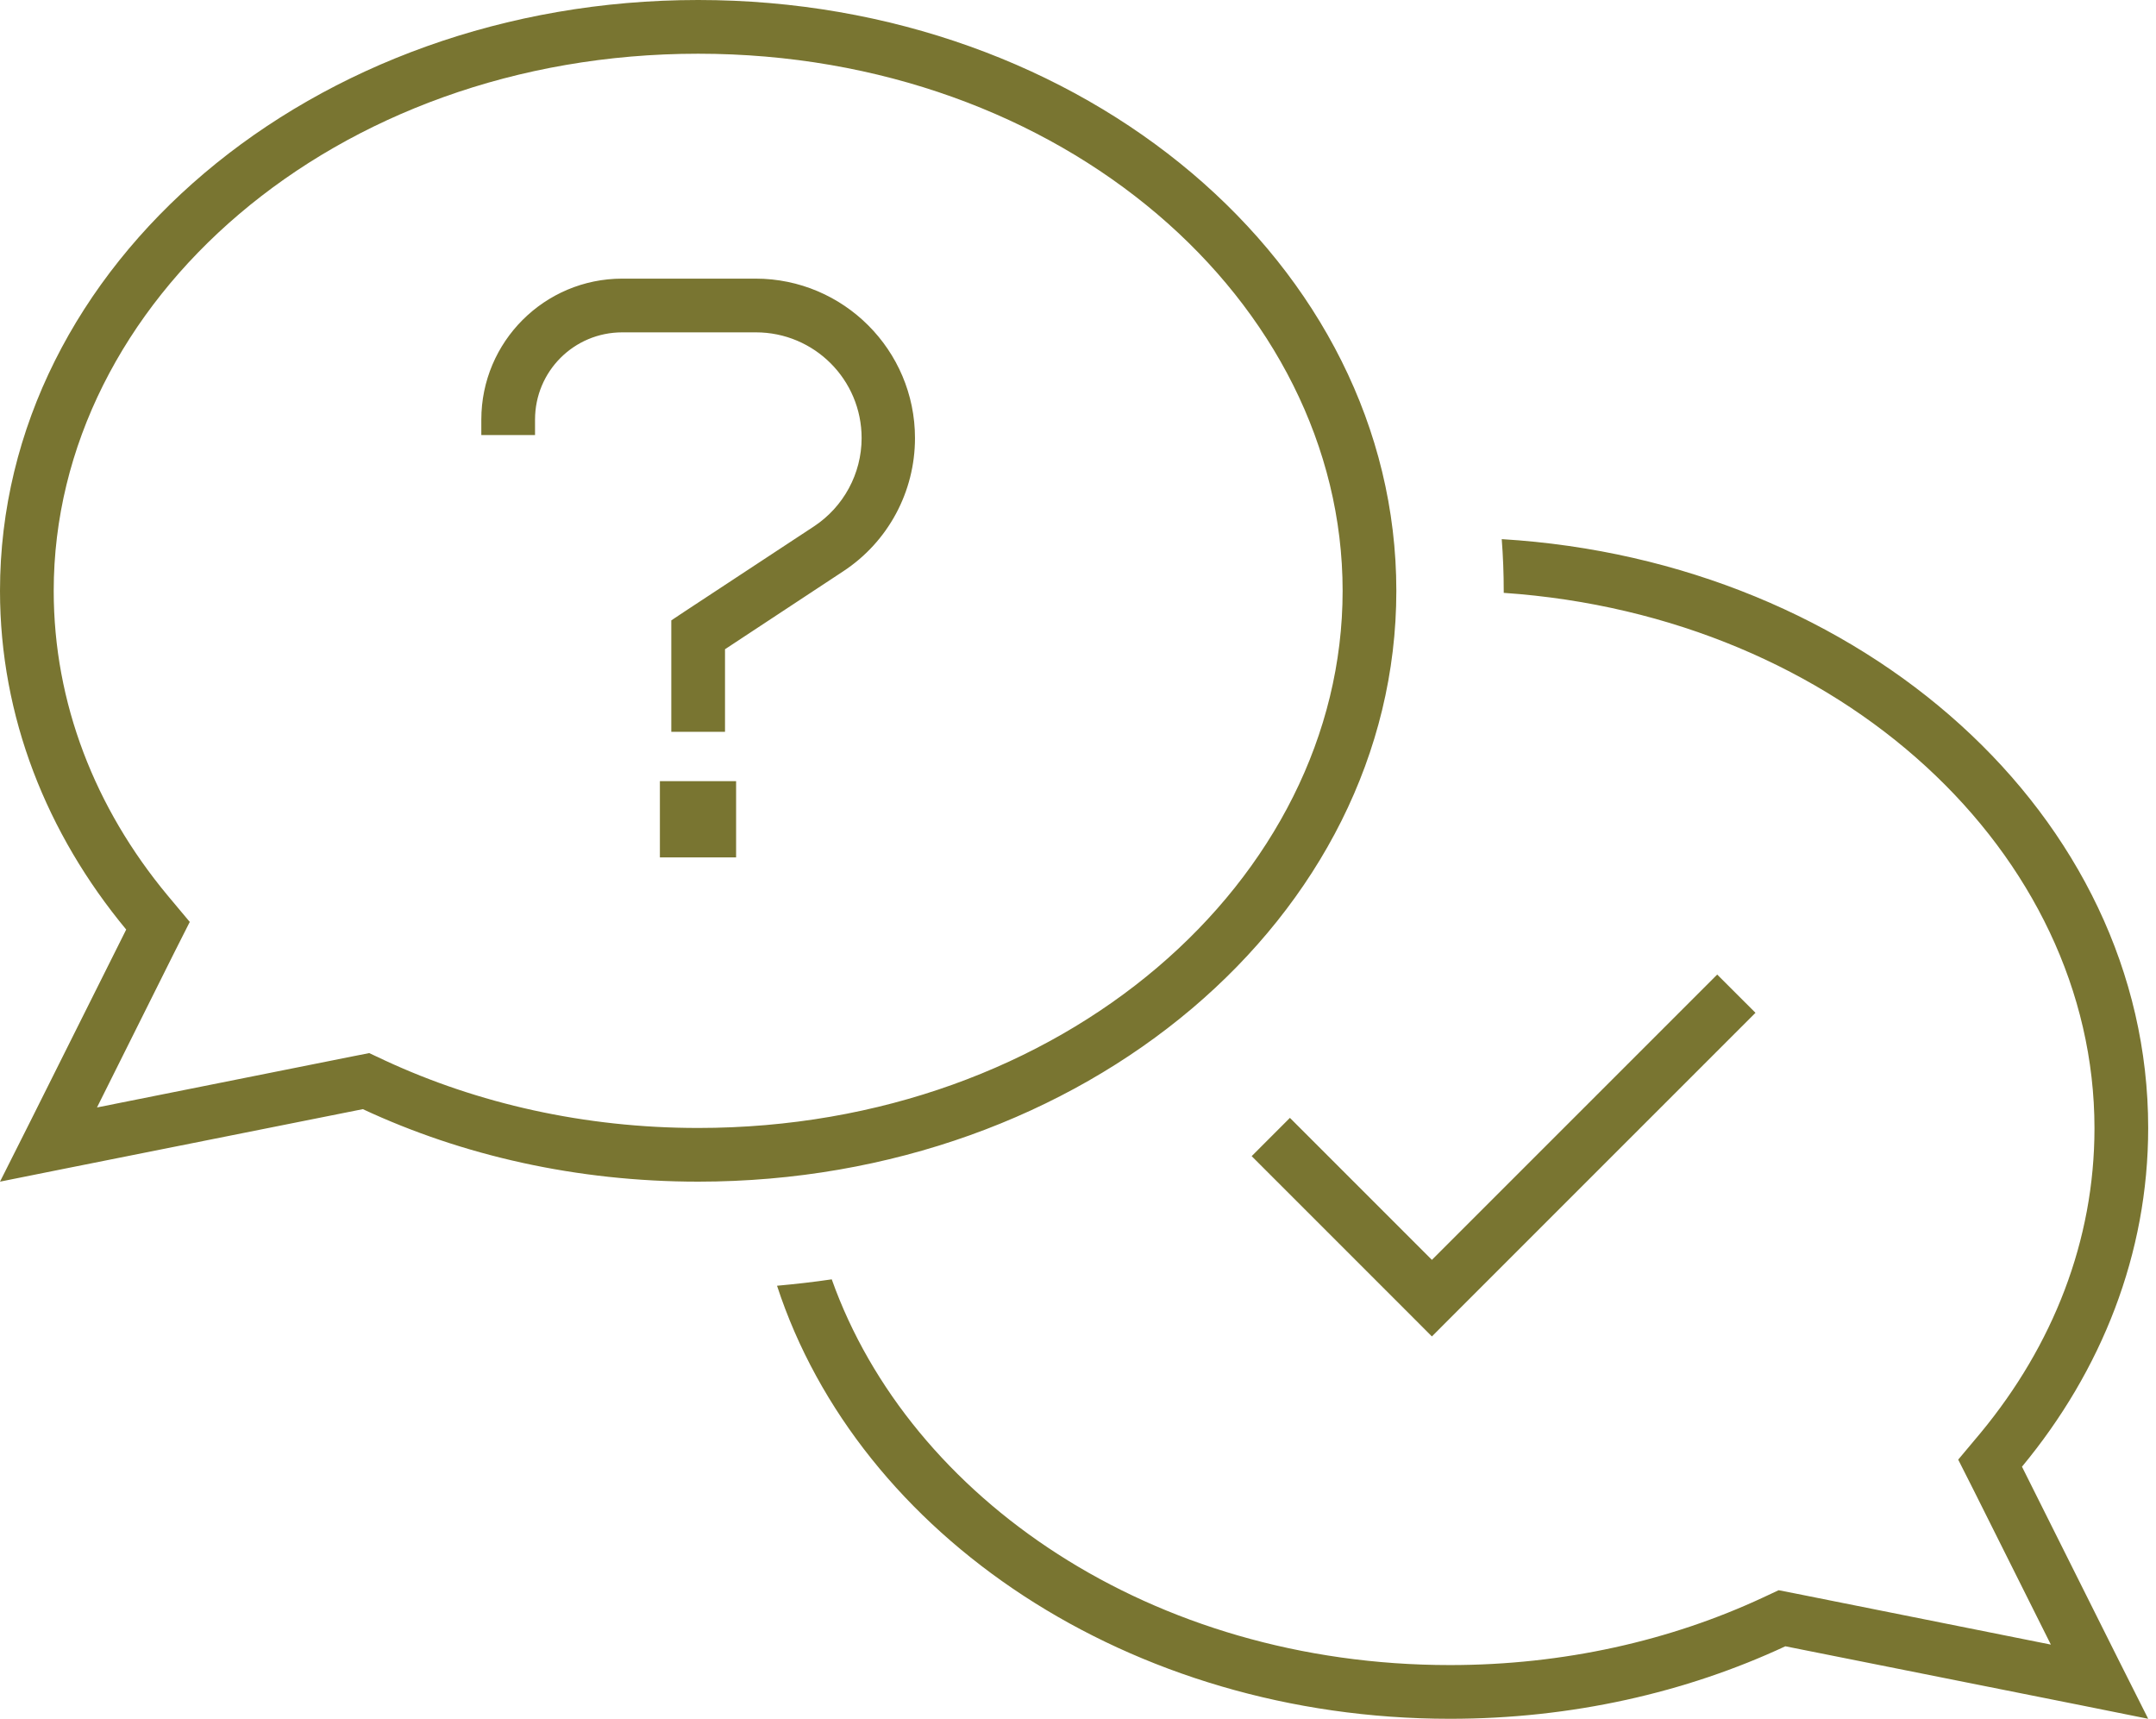 <?xml version="1.0" encoding="UTF-8"?>
<svg width="69px" height="55px" viewBox="0 0 69 55" version="1.1" xmlns="http://www.w3.org/2000/svg" xmlns:xlink="http://www.w3.org/1999/xlink">
    <title>home-triptychon-03</title>
    <g id="01-Startseite" stroke="none" stroke-width="1" fill="none" fill-rule="evenodd">
        <g id="Website_MANAWA-01-Startseite-XL" transform="translate(-1025, -1670)" fill="#797531" fill-rule="nonzero">
            <g id="Triptychon-Module" transform="translate(-1, 1423)">
                <g id="card" transform="translate(883, 166)">
                    <g id="home-triptychon-03" transform="translate(143, 81)">
                        <path d="M6.069,29.509 L5.564,30.508 L3.104,35.438 L11.269,33.806 L11.816,33.698 L12.321,33.935 C15.286,35.31 18.702,36.094 22.344,36.094 C34.01,36.094 42.969,28.145 42.969,18.906 C42.969,9.668 34.01,1.719 22.344,1.719 C10.678,1.719 1.719,9.668 1.719,18.906 C1.719,22.494 3.04,25.856 5.36,28.649 L6.08,29.509 L6.069,29.509 Z M2.138,37.383 L0,37.812 L0.978,35.868 L4.039,29.745 C1.493,26.673 0,22.935 0,18.906 C0,8.465 10.001,0 22.344,0 C34.687,0 44.688,8.465 44.688,18.906 C44.688,29.348 34.687,37.812 22.344,37.812 C18.455,37.812 14.792,36.975 11.612,35.492 L2.138,37.383 Z M24.868,41.143 C25.459,41.089 26.039,41.024 26.619,40.938 C29.111,47.942 36.846,53.281 46.406,53.281 C50.048,53.281 53.464,52.497 56.418,51.122 L56.923,50.886 L57.471,50.993 L65.635,52.626 L63.175,47.706 L62.67,46.707 L63.39,45.848 C65.699,43.055 67.031,39.703 67.031,36.104 C67.031,27.328 58.942,19.712 48.125,18.971 L48.125,18.917 C48.125,18.358 48.104,17.8 48.061,17.252 C59.63,17.95 68.75,26.125 68.75,36.094 C68.75,40.122 67.257,43.86 64.711,46.933 L67.772,53.056 L68.75,55 L66.612,54.57 L57.138,52.68 C53.958,54.162 50.295,55 46.406,55 C36.137,55 27.479,49.135 24.868,41.143 Z M19.905,8.916 L24.181,8.916 C26.995,8.916 29.283,11.204 29.283,14.019 C29.283,15.737 28.424,17.338 26.984,18.283 L23.203,20.775 L23.203,22.559 L23.203,23.418 L21.484,23.418 L21.484,22.559 L21.484,20.313 L21.484,19.852 L21.871,19.594 L26.05,16.844 C26.995,16.221 27.575,15.157 27.575,14.019 C27.575,12.149 26.061,10.635 24.191,10.635 L19.916,10.635 C18.369,10.635 17.123,11.881 17.123,13.428 L17.123,13.922 L15.404,13.922 L15.404,13.428 C15.404,10.936 17.424,8.916 19.916,8.916 L19.905,8.916 Z M23.558,24.997 L23.558,27.436 L21.119,27.436 L21.119,24.997 L23.558,24.997 Z M56.182,32.409 L46.438,42.152 L45.826,42.765 L45.214,42.152 L40.058,36.996 L41.282,35.771 L45.826,40.315 L54.957,31.185 L56.182,32.409 Z" id="Shape"></path>
                    </g>
                </g>
            </g>
        </g>
    </g>
</svg>